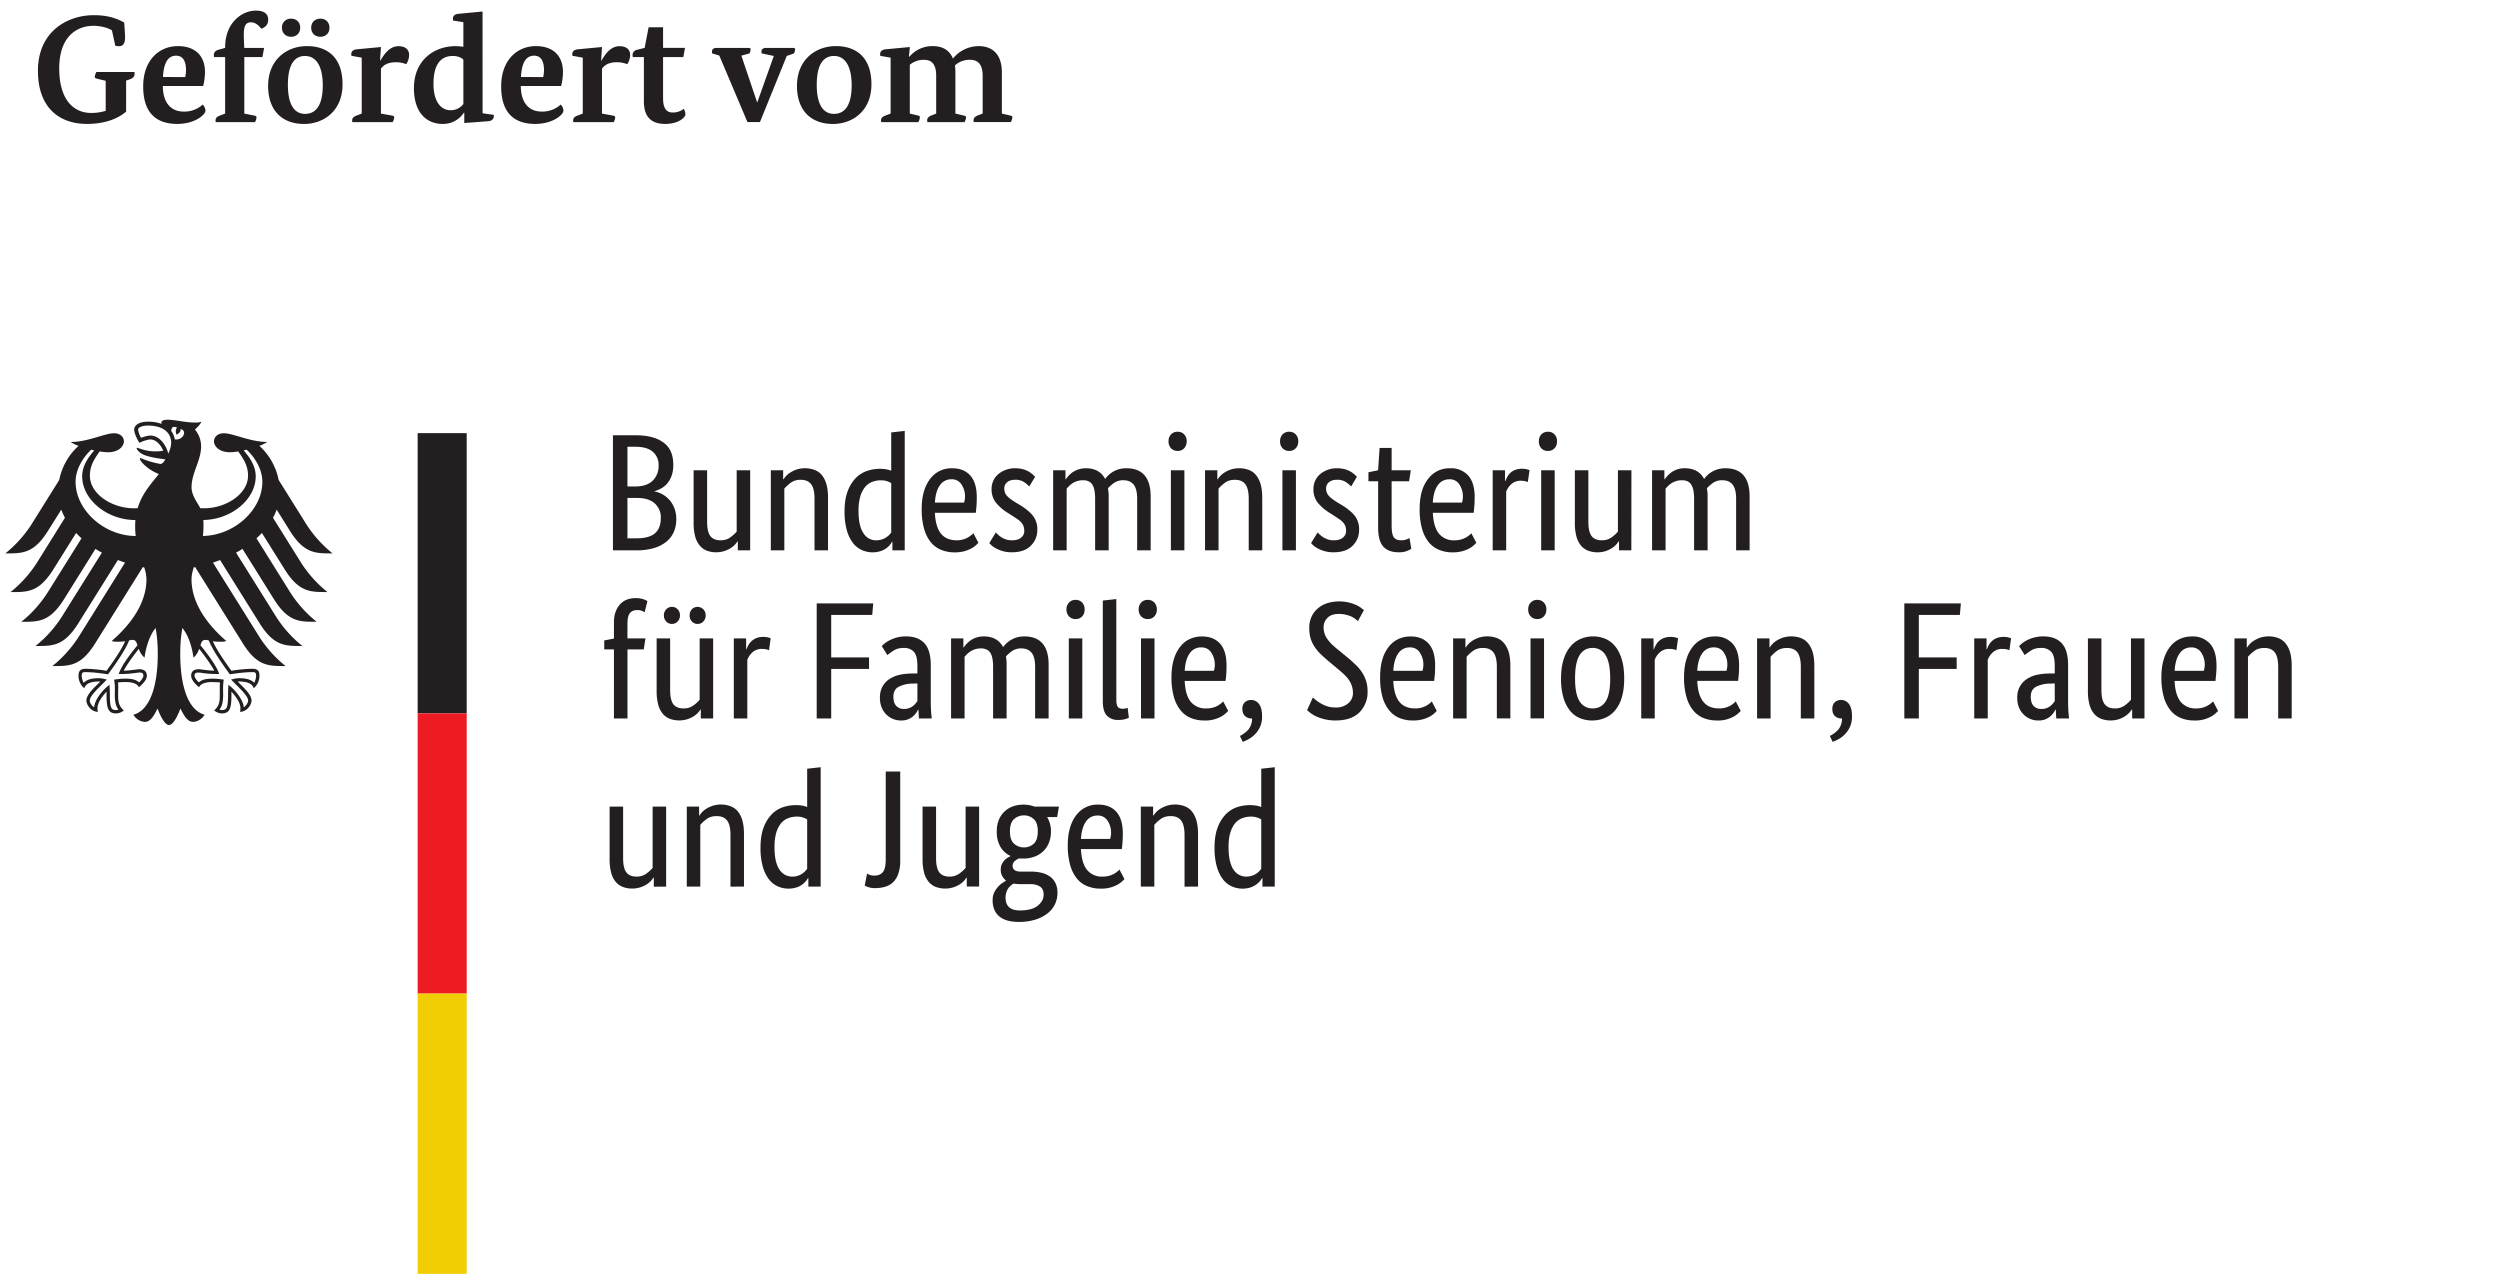 <svg xmlns="http://www.w3.org/2000/svg" width="237.891" height="121.723" viewBox="0 0 62.942 32.206"><path d="M11.75 10.905v7.056h-1.235v-7.056h1.235" fill="#231f20"/><path d="M11.75 17.961v7.055h-1.235v-7.055h1.235" fill="#ed1c24"/><path d="M11.75 25.017v7.055h-1.235v-7.055h1.235" fill="#f1ce04"/><path d="M5.108 13.494c.01-.079.015-.16.015-.244 0-.045 0-.098-.005-.158.703-.01 1.32-.516 1.32-1.099 0-.296-.193-.52-.303-.654.024-.005.049-.01.074-.017.103.09.396.408.396.81 0 .7-.7 1.348-1.497 1.362zM4.4 11.06a.478.478 0 00-.088-.209c.002-.07.032-.14.146-.083-.062.063-.014.176-.014.176s.127-.06.1-.143c.189.045.054.298-.144.26zm-.164.36a.736.736 0 00-.146-.294c-.062-.073-.165-.16-.303-.16-.063 0-.17.03-.236.058a.639.639 0 01-.075-.206c0-.05.087-.103.252-.103.364 0 .582.165.582.44a.653.653 0 01-.074.264zm.935 4.691c.03 0 .06.005.088.016.105.285.508.823.525.846l.004.005.006-.002c.1-.015.352-.054.564-.054h.005c.023 0 .049 0 .065.017.014.013.02.037.02.072a.404.404 0 01-.048.18c-.075-.08-.195-.116-.387-.116a.705.705 0 00-.164.027l-.015.003-.017.004.11.112c.173.171.32.32.32.417 0 .06-.057.137-.11.171-.012-.18-.194-.42-.371-.556l-.015-.012-.003.063a2.92 2.92 0 00-.006.177c0 .344-.035.396-.154.396a.216.216 0 01-.064-.012c.067-.083.094-.192.094-.384l-.001-.089-.001-.07c0-.08.008-.138.014-.185l.004-.026-.02-.002a1.883 1.883 0 00-.237-.023c-.17 0-.285.016-.368.094-.055-.044-.112-.12-.112-.169 0-.072.045-.077.103-.077.03 0 .057.004.096.01.073.01.182.026.408.026h.014l-.004-.014c-.057-.164-.215-.403-.467-.71.023-.08.045-.135.124-.135zm-2.178.845l-.004.014h.014c.226 0 .336-.017.409-.027.038-.005.065-.01.095-.01.058 0 .103.006.103.078 0 .05-.057.125-.111.17-.084-.08-.2-.095-.368-.095-.08 0-.183.015-.24.023h-.007l-.01.002.003.026c.007.047.015.105.015.184l-.001.071-.001.09c0 .191.026.3.093.383a.216.216 0 01-.063.012c-.12 0-.154-.052-.154-.396 0-.069-.004-.133-.006-.177l-.004-.063-.015.012c-.177.135-.36.376-.37.556-.054-.034-.111-.11-.111-.17 0-.1.148-.247.319-.418l.099-.099.012-.013-.032-.007a.702.702 0 00-.164-.027c-.192 0-.312.036-.387.117a.407.407 0 01-.05-.18c0-.036.008-.06.02-.073.019-.017.045-.017.068-.017h.004c.212 0 .465.04.564.054l.006.002.004-.005c.017-.023.42-.56.526-.846a.215.215 0 01.087-.016c.08 0 .1.054.124.136-.252.306-.41.545-.467.71zm-1.09-4.824c0-.402.292-.72.395-.81l.074.017c-.11.134-.303.358-.303.654 0 .588.63 1.1 1.34 1.1a2.15 2.15 0 00.007.402c-.805-.006-1.513-.66-1.513-1.363zm5.4 1.24c.36.57.643.561 1.07.561a3.05 3.05 0 01-.698-.794l-.66-1.056a1.564 1.564 0 00-.485-.858.852.852 0 00.198-.098c-.431 0-.858-.219-1.093-.219-.151 0-.248.09-.248.21.01.133.146.268.4.268.057 0 .13-.007.21-.02.137.19.248.363.248.61 0 .461-.553.821-1.11.821-.032 0-.062 0-.094-.003-.05-.115-.218-.307-.218-.526 0-.367.24-.667.24-1.03 0-.227-.111-.367-.154-.425.069-.063.144-.142.16-.195a.399.399 0 01-.155.02c-.267 0-.485-.07-.697-.07-.121 0-.154.037-.154.073 0 .013.002.026.005.033a.72.72 0 00-.138-.04 1.087 1.087 0 00-.202-.017c-.258 0-.35.108-.35.201 0 .08.062.222.132.331.1-.05.22-.085.277-.085.137 0 .259.13.323.285-.092.011-.11.015-.203.015-.251 0-.422-.09-.457-.09-.004 0-.01.002-.01.008 0 .035.07.128.21.18.186.067.464.095.51.103 0 .008-.047.096-.1.112a.055.055 0 01-.032.002 2.31 2.31 0 01-.493-.148c-.007-.003-.012.002-.012.01 0 .097.25.311.476.393-.187.24-.422.485-.533.86a1.202 1.202 0 01-.093.003c-.558 0-1.11-.36-1.11-.822 0-.246.11-.419.247-.61.08.014.154.021.21.021.254 0 .39-.135.4-.268 0-.12-.096-.21-.248-.21-.235 0-.661.22-1.093.22.061.041.128.074.199.097-.25.226-.421.527-.486.858l-.66 1.056a3.05 3.05 0 01-.698.794c.427 0 .71.01 1.07-.562l.339-.54c.025.07.056.138.092.205l-.671 1.076a3.037 3.037 0 01-.7.795c.428 0 .71.01 1.072-.56l.58-.928c.043.046.088.09.136.134l-.818 1.308c-.185.304-.42.573-.698.794.427 0 .71.01 1.07-.56l.797-1.276c.053.033.106.065.162.095l-.973 1.556a3.03 3.03 0 01-.698.794c.427 0 .71.01 1.07-.56L2.968 14.1c.059.023.119.045.18.064l-1.131 1.811a3.06 3.06 0 01-.698.794c.426 0 .71.01 1.07-.56l1.206-1.93.036.006a.996.996 0 01.056.298c0 .607-.398 1.142-.875 1.556a.38.38 0 00.133.018c.098 0 .162-.005.206-.013-.11.251-.348.576-.468.744a3.488 3.488 0 00-.533-.05c-.155 0-.173.091-.173.173a.41.41 0 00.143.317c.029-.073.087-.17.375-.17l.03.002c-.085.094-.35.307-.35.478 0 .114.126.284.29.284-.01-.036-.01-.07-.01-.095 0-.14.125-.302.229-.415-.003.033-.002.03-.002.07 0 .328.03.48.239.48.102 0 .173-.057.197-.074-.136-.125-.143-.223-.143-.407 0-.048 0-.095.002-.16 0-.042 0-.097-.008-.138.075-.01.105-.01.163-.01 0 0 .296-.024.367.13.08-.073.198-.177.198-.292 0-.076-.036-.162-.19-.162-.057 0-.24.036-.391.036.04-.09.223-.357.38-.55a.44.44 0 00.144.222c.012-.124.085-.517.279-.746.022.155.053.314.053.65 0 .816-.197 1.42-.613 1.534.06.105.168.172.288.18.152 0 .235-.174.32-.336.044.12.166.414.287.414.122 0 .244-.294.288-.414.085.162.168.335.32.335.12 0 .234-.085.289-.18-.417-.114-.613-.717-.613-1.534 0-.335.03-.494.052-.65.195.23.268.623.279.747a.439.439 0 00.144-.222c.157.193.339.46.38.55-.152 0-.334-.036-.392-.036-.152 0-.188.086-.188.162 0 .115.117.22.197.293.07-.155.368-.13.368-.13.057 0 .087 0 .162.01a.853.853 0 00-.007.137v.16c0 .184-.006.282-.141.407.024.017.094.073.197.073.208 0 .238-.15.238-.48 0-.039 0-.036-.002-.07.104.114.228.277.228.416 0 .025 0 .06-.01.095.165 0 .29-.17.29-.284 0-.17-.264-.384-.348-.478a.485.485 0 01.029-.002c.288 0 .346.097.375.17a.41.41 0 00.143-.317c0-.082-.017-.173-.173-.173-.15 0-.376.022-.533.05-.12-.168-.357-.493-.468-.744.044.008.108.013.206.013a.378.378 0 00.134-.018c-.478-.414-.876-.95-.876-1.556 0-.097.023-.194.056-.298l.036-.007 1.206 1.93c.36.57.644.561 1.07.561a3.048 3.048 0 01-.697-.794l-1.132-1.81c.06-.02.12-.041.18-.065l1.002 1.603c.36.571.644.561 1.07.561a3.023 3.023 0 01-.697-.794l-.973-1.556c.056-.03.11-.062.162-.095l.797 1.275c.36.571.644.56 1.07.56a3.03 3.03 0 01-.698-.793l-.817-1.308c.048-.043.094-.088.137-.134l.58.927c.36.57.643.56 1.07.56a3.037 3.037 0 01-.698-.794l-.673-1.076c.036-.067.067-.136.092-.206l.338.541M25.224 1.823c0-.433-.215-.662-.587-.662a.837.837 0 00-.645.314c-.084-.208-.257-.314-.506-.314a.754.754 0 00-.59.267h-.012l.023-.244-.606.057c-.092.008-.142.053-.142.12 0 .014.004.045.004.045l.26.046V2.86l-.122.046c-.073.027-.12.058-.12.126 0 .012.005.043.005.043h.936a.36.36 0 00.038-.12c0-.03-.015-.037-.054-.049l-.2-.046V1.63a.551.551 0 01.354-.124c.169 0 .31.077.31.4v.954l-.107.042c-.073.027-.12.062-.12.13 0 .012.005.043.005.043h.936a.33.33 0 00.038-.115c0-.03-.015-.042-.054-.05l-.214-.05V1.823c0-.06-.004-.122-.012-.176a.547.547 0 01.376-.142c.169 0 .322.077.322.4v.954l-.11.042c-.07.027-.12.062-.12.13 0 .012.004.043.004.043h.935a.325.325 0 00.039-.115c0-.03-.016-.042-.054-.05l-.21-.05zm-4.227-.414c.26 0 .445.226.445.74 0 .52-.184.718-.445.718-.26 0-.434-.215-.434-.733s.173-.725.434-.725zm.046-.248c-.514 0-.978.348-.978 1s.383.96.905.96c.495 0 .97-.327.97-.998 0-.672-.375-.962-.897-.962zm-1.051.183a.374.374 0 00.027-.1c0-.022-.015-.038-.046-.038h-.694c-.058 0-.108.031-.108.092 0 .02.004.046.004.046l.307.065-.414 1.162h-.008l-.395-1.17.207-.057a.376.376 0 00.027-.1c0-.022-.015-.038-.046-.038h-.82c-.058 0-.108.031-.108.092 0 .02.004.046.004.046l.18.054.71 1.676h.314l.675-1.665zm-2.746-.138h-.552v-.52h-.364l-.1.52-.184.046c-.073.015-.12.065-.12.134l.005.05h.28v1.116c0 .346.145.568.532.568.376 0 .514-.188.514-.234a.29.29 0 00-.042-.146.434.434 0 01-.283.092c-.18 0-.238-.15-.238-.357V1.437h.51zm-2.09-.022l-.606.057c-.092.008-.142.053-.142.12 0 .014.004.044.004.044l.26.047V2.86l-.122.046c-.072.027-.12.058-.12.126 0 .012.005.043.005.043h1.016a.323.323 0 00.038-.115c0-.03-.015-.042-.053-.05l-.28-.05V1.73c.06-.086.165-.163.375-.163.154 0 .25.046.26.05a.434.434 0 00.074-.234c0-.13-.088-.22-.268-.22-.234 0-.372.224-.453.36h-.01zm-2.04.755c.019-.365.13-.537.33-.537.188 0 .25.16.25.368a.866.866 0 01-.02.17zm1.012.226a1.52 1.52 0 00.046-.349c0-.39-.226-.655-.683-.655-.467 0-.873.348-.873 1.015 0 .672.333.944.858.944.445 0 .71-.234.71-.333a.228.228 0 00-.07-.154.68.68 0 01-.482.176c-.284 0-.518-.184-.522-.644zm-2.462.453a.39.39 0 01-.326.157c-.215 0-.426-.184-.426-.664 0-.514.2-.702.488-.702.134 0 .222.05.264.092zM12.149.29l-.605.057c-.091.008-.141.054-.141.12l.003.05.26.041v.62a1.4 1.4 0 00-.2-.016c-.528 0-1.045.348-1.045 1.058 0 .632.333.9.72.9a.624.624 0 00.538-.283h.01v.26l.603-.045c.092-.008.142-.058.142-.13 0-.01-.002-.02-.004-.03l-.28-.04zm-2.558.894l-.605.057c-.093.008-.142.053-.142.12l.003.044.26.047V2.86l-.121.046c-.073.027-.12.058-.12.126 0 .012.004.043.004.043h1.016a.323.323 0 00.039-.115c0-.03-.016-.042-.054-.05l-.28-.05V1.73c.06-.086.165-.163.376-.163.153 0 .25.046.26.05a.434.434 0 00.073-.234c0-.13-.088-.22-.268-.22-.234 0-.372.224-.453.36h-.01zM8.295.7c0-.142-.096-.23-.226-.23-.138 0-.234.088-.234.23 0 .134.096.226.234.226.13 0 .226-.092.226-.226zm-.737 0c0-.142-.095-.23-.23-.23a.22.22 0 00-.23.23c0 .134.1.226.23.226.135 0 .23-.092.23-.226zm.123.71c.26 0 .445.225.445.74 0 .518-.184.717-.445.717-.26 0-.433-.215-.433-.733s.172-.725.433-.725zm.046-.249c-.514 0-.977.348-.977 1s.383.96.904.96c.495 0 .97-.327.97-.998 0-.672-.375-.962-.897-.962zm-1.078.045H6.15s-.012-.203-.012-.334c0-.222.05-.31.18-.31.127 0 .212.1.258.16.092-.026.176-.095.176-.226 0-.134-.084-.229-.31-.229-.35 0-.774.302-.774.924v.015l-.165.046c-.073.02-.12.065-.12.134l.005.05h.28V2.86l-.123.046c-.072.027-.118.058-.118.126l.003.043h.99a.33.33 0 00.038-.115c0-.03-.016-.042-.054-.05l-.253-.05V1.437h.456zm-2.546.733c.02-.365.13-.537.33-.537.188 0 .25.16.25.368a.855.855 0 01-.02.17zm1.012.226c.027-.092.046-.253.046-.349 0-.39-.226-.655-.682-.655-.468 0-.874.348-.874 1.015 0 .672.333.944.859.944.445 0 .709-.234.709-.333a.227.227 0 00-.07-.154.68.68 0 01-.482.176c-.284 0-.518-.184-.522-.644zM2.904 1.152c.019.004.053.012.088.012.119 0 .157-.088.157-.23 0-.038-.012-.25-.023-.368-.127-.065-.342-.184-.764-.184-.656 0-1.407.402-1.407 1.4 0 .932.54 1.338 1.234 1.338.584 0 .882-.219.986-.31v-.78L3.259 2c.096-.03.13-.08.13-.142 0-.019-.003-.045-.003-.045h-.96a.33.33 0 00-.041.122c0 .023.016.034.054.046l.222.053v.756c-.1.031-.222.054-.36.054-.476 0-.81-.365-.81-1.12 0-.782.418-1.074.867-1.074.196 0 .384.061.46.115l.085.387M31.376 22.07a.449.449 0 00.378-.198V20.63a.483.483 0 00-.26-.07.603.603 0 00-.22.04.426.426 0 00-.18.13.687.687 0 00-.12.24c-.03.098-.043.218-.043.36 0 .141.012.257.036.351.024.094.056.17.098.227.07.102.187.163.31.162zm-.798-.727c0-.204.027-.375.08-.512a.937.937 0 01.206-.332.716.716 0 01.285-.178c.157-.051.324-.064.487-.037.04.008.08.02.118.035v-.965l.34-.038v3.006h-.31v-.214h-.01a.474.474 0 01-.14.157.55.55 0 01-.145.076.665.665 0 01-.477-.025.584.584 0 01-.224-.18.946.946 0 01-.153-.32 1.708 1.708 0 01-.057-.473zm-.755.98v-1.299c0-.17-.03-.293-.087-.367-.057-.074-.144-.11-.262-.11-.1 0-.185.024-.252.074a.9.9 0 00-.16.147v1.554h-.34v-2.015h.31v.226h.01a.534.534 0 01.164-.166.793.793 0 01.159-.077.699.699 0 01.454.006.43.43 0 01.184.128c.05.06.09.135.118.23.027.093.042.208.042.345v1.323zm-2.192-1.79a.34.34 0 00-.29.151c-.072.101-.114.247-.126.437h.735a.544.544 0 00-.075-.472.283.283 0 00-.244-.116zm.638.454c0 .13-.008.261-.025.39h-1.03c.013.238.064.413.155.525a.476.476 0 00.393.168.564.564 0 00.423-.177l.126.24-.063.06a.57.57 0 01-.113.08.83.83 0 01-.424.1.89.89 0 01-.342-.064.642.642 0 01-.26-.195.945.945 0 01-.166-.336 1.78 1.78 0 01-.06-.489c0-.18.02-.334.062-.464a.93.93 0 01.166-.32.664.664 0 01.54-.248c.194 0 .346.06.455.182.109.122.163.304.163.548zm-2.14-.055c0-.146-.035-.25-.104-.31a.35.35 0 00-.24-.093.368.368 0 00-.253.092c-.07.062-.105.165-.105.311s.035.25.105.31c.07.062.15.093.244.093a.361.361 0 00.25-.092c.068-.062.102-.165.102-.31zm-.45 1.327a.86.86 0 01-.155-.013.362.362 0 00-.187.22.42.42 0 00-.02.133c0 .215.12.323.358.323.204 0 .355-.04.453-.12.098-.08.147-.17.147-.275 0-.098-.03-.167-.092-.207a.444.444 0 00-.248-.06zm.936-1.688h-.252a.682.682 0 01.097.361.75.75 0 01-.052.287.607.607 0 01-.37.351.805.805 0 01-.275.046h-.054a.398.398 0 01-.055-.004.409.409 0 00-.105.067.152.152 0 00-.055.122c0 .042.016.076.049.103.032.027.084.04.157.04h.256c.095 0 .184.01.265.03a.59.59 0 01.212.094c.06.043.107.098.14.165a.54.54 0 01.05.244.64.64 0 01-.264.53.955.955 0 01-.306.15 1.37 1.37 0 01-.403.054c-.216 0-.38-.046-.492-.14-.111-.094-.167-.229-.167-.405 0-.076.013-.14.04-.195a.618.618 0 01.205-.24l.09-.056v-.009a.329.329 0 01-.13-.28c0-.054.01-.1.032-.14a.366.366 0 01.07-.096c.041-.039.089-.07.14-.092v-.009a.57.57 0 01-.248-.224.74.74 0 01-.094-.393.75.75 0 01.054-.296.596.596 0 01.363-.338.819.819 0 01.536.01h.612zm-1.964 1.75h-.311v-.226h-.008a.538.538 0 01-.162.166.688.688 0 01-.604.071.444.444 0 01-.183-.128.596.596 0 01-.116-.229 1.29 1.29 0 01-.04-.346v-1.322h.34v1.297c0 .167.028.287.082.36.055.07.14.106.254.106a.41.41 0 00.248-.074.879.879 0 00.16-.145v-1.544h.34zm-1.986-.65a.978.978 0 01-.046.32.559.559 0 01-.128.215.473.473 0 01-.2.118.898.898 0 01-.26.036.505.505 0 01-.26-.064l.059-.302a.34.34 0 00.069.034c.03.01.068.017.115.017.095 0 .167-.03.214-.089.048-.059.072-.166.072-.323v-2.208h.365zm-2.72.4a.45.45 0 00.377-.199V20.63a.482.482 0 00-.26-.07.604.604 0 00-.22.04.43.43 0 00-.18.13.693.693 0 00-.12.24 1.286 1.286 0 00-.042.36c0 .141.012.257.035.351.024.094.057.17.099.227.07.102.186.162.31.162zm-.798-.728c0-.204.027-.375.08-.512a.946.946 0 01.205-.332.718.718 0 01.286-.178c.157-.051.324-.064.487-.037a.55.55 0 01.117.035v-.965l.34-.038v3.006h-.31v-.214h-.01a.505.505 0 01-.284.233.667.667 0 01-.476-.025.588.588 0 01-.225-.18.947.947 0 01-.153-.32 1.71 1.71 0 01-.057-.473zm-.756.98v-1.299c0-.17-.028-.293-.086-.367-.057-.074-.144-.11-.262-.11-.1 0-.185.024-.252.074-.067.05-.12.1-.16.147v1.554h-.34v-2.015h.31v.226h.009a.537.537 0 01.164-.166.786.786 0 01.16-.077.7.7 0 01.453.006c.072.026.135.07.185.128a.61.61 0 01.117.23c.028.093.042.208.042.345v1.323zm-1.62 0h-.31v-.228h-.01a.538.538 0 01-.162.166.686.686 0 01-.603.071.443.443 0 01-.183-.128.596.596 0 01-.115-.229 1.289 1.289 0 01-.04-.346v-1.322h.34v1.297c0 .167.027.287.082.36.054.07.139.106.254.106a.41.41 0 00.247-.074.895.895 0 00.16-.145v-1.544h.34zm40.587-4.235v-1.297c0-.17-.03-.293-.087-.367-.057-.074-.144-.11-.262-.11-.1 0-.185.024-.252.074-.067.05-.12.1-.16.147v1.553h-.34v-2.015h.31v.227h.01a.51.51 0 01.164-.166.765.765 0 01.159-.078.707.707 0 01.453.006.44.44 0 01.185.13.63.63 0 01.118.227c.028.094.042.21.042.347v1.322zM55.166 16.3a.34.34 0 00-.29.151c-.072.1-.114.246-.125.437h.734a.545.545 0 00-.075-.472.283.283 0 00-.244-.116zm.639.453c0 .087-.004.162-.01.225l-.016.166H54.75c.01.238.062.413.153.525a.477.477 0 00.392.167.565.565 0 00.372-.13.785.785 0 00.053-.046l.125.24-.063.06a.57.57 0 01-.113.08.823.823 0 01-.424.1.89.89 0 01-.342-.064.646.646 0 01-.26-.196.945.945 0 01-.166-.335 1.78 1.78 0 01-.06-.49c0-.178.02-.333.062-.463a.922.922 0 01.166-.32.655.655 0 01.243-.188.732.732 0 01.298-.06.58.58 0 01.454.181c.109.122.164.305.164.548zm-1.814 1.335h-.31v-.226h-.01a.548.548 0 01-.162.166.725.725 0 01-.156.077.69.69 0 01-.447-.006.44.44 0 01-.183-.128.604.604 0 01-.116-.229 1.292 1.292 0 01-.04-.346v-1.323h.34v1.298c0 .167.028.287.082.358.055.072.14.107.254.107a.41.41 0 00.248-.073.836.836 0 00.16-.145v-1.545h.34zm-2.594-.239a.35.35 0 00.287-.136l.048-.06v-.446l-.11.004a.79.79 0 00-.37.084c-.082.05-.124.131-.124.243 0 .104.023.182.07.233a.254.254 0 00.199.078zm-.61-.273c0-.117.023-.215.068-.294a.541.541 0 01.18-.19.772.772 0 01.267-.106c.102-.02.21-.03.325-.03h.105v-.194c0-.17-.03-.288-.09-.353a.33.33 0 00-.254-.096c-.1 0-.185.021-.252.065-.067.043-.12.081-.16.115l-.142-.226a.728.728 0 01.214-.155.9.9 0 01.39-.09c.208 0 .364.058.47.173.107.115.16.3.16.554v.92c0 .14.008.28.025.42h-.323l-.012-.223h-.01a.516.516 0 01-.133.174.438.438 0 01-.29.1.52.52 0 01-.497-.338.61.61 0 01-.04-.226zm-.196-1.205a.415.415 0 00-.168-.033.346.346 0 00-.25.086.498.498 0 00-.128.187v1.477h-.34v-2.015h.31v.273h.009a.686.686 0 01.054-.115.414.414 0 01.084-.1.363.363 0 01.12-.07.487.487 0 01.166-.026c.047 0 .086.005.115.013l.07.021zm-2.646 1.717v-2.896h1.424l-.026.29H48.31v1.07h.953v.29h-.953v1.246zm-1.813-.239c0-.076.022-.132.065-.17a.225.225 0 01.153-.056.24.24 0 01.2.1c.052.067.077.171.077.31a.612.612 0 01-.16.434.693.693 0 01-.156.13.994.994 0 01-.17.08l-.072-.148a.742.742 0 00.214-.16.442.442 0 00.093-.28h-.013a.237.237 0 01-.164-.06c-.045-.042-.067-.1-.067-.18zm-.793.24v-1.298c0-.17-.03-.293-.086-.367-.057-.074-.145-.11-.263-.11-.1 0-.185.024-.252.074-.067.05-.12.1-.16.147v1.553h-.34v-2.015h.312v.227h.008a.513.513 0 01.164-.166.765.765 0 01.16-.078.709.709 0 01.453.006.44.44 0 01.184.13.63.63 0 01.118.227c.028.094.042.21.042.347v1.322zm-2.192-1.79a.34.34 0 00-.29.152c-.072.1-.114.246-.125.437h.734a.545.545 0 00-.075-.472.282.282 0 00-.244-.116zm.638.454c.001.13-.007.261-.025.39h-1.028c.01.24.062.414.153.526.09.112.222.167.392.167a.565.565 0 00.424-.176l.126.24-.063.06a.57.57 0 01-.113.08.815.815 0 01-.424.1.893.893 0 01-.342-.064.65.65 0 01-.26-.196.939.939 0 01-.166-.335 1.766 1.766 0 01-.06-.49c0-.178.02-.333.062-.463a.922.922 0 01.166-.32.66.66 0 01.243-.188.73.73 0 01.298-.06.58.58 0 01.454.181c.109.122.163.305.163.548zm-1.578-.382a.416.416 0 00-.168-.033.347.347 0 00-.25.086.498.498 0 00-.128.187v1.477h-.34v-2.015h.31v.273h.009a.662.662 0 01.055-.115.368.368 0 01.204-.17.485.485 0 01.165-.026c.048 0 .086.005.116.013.03.008.052.016.069.021zm-1.667.71c0-.269-.04-.464-.117-.586a.369.369 0 00-.328-.182c-.14 0-.248.06-.325.182-.077.122-.115.317-.115.586 0 .27.039.462.117.58a.37.37 0 00.327.175c.14 0 .249-.058.326-.176.077-.117.115-.31.115-.579zm-1.238 0c0-.185.022-.345.065-.479a.93.93 0 01.176-.33.687.687 0 01.256-.188.805.805 0 01.62 0c.095.04.177.103.247.19.07.084.125.194.166.33.04.132.06.292.06.477 0 .187-.02.348-.062.483a.918.918 0 01-.174.33.672.672 0 01-.26.186.824.824 0 01-.31.06.808.808 0 01-.31-.06.631.631 0 01-.248-.187.95.95 0 01-.165-.327 1.678 1.678 0 01-.061-.485zm-.596-1.495a.22.22 0 01-.168-.067.246.246 0 01-.063-.176c0-.07.02-.128.063-.172a.22.22 0 01.168-.068c.067 0 .122.023.163.068a.242.242 0 01.064.172.247.247 0 01-.064.176.214.214 0 01-.163.067zm.168 2.502h-.34v-2.015h.34zm-1.188 0v-1.297c0-.17-.03-.293-.087-.367-.057-.074-.144-.11-.262-.11a.41.41 0 00-.252.074.91.91 0 00-.16.147v1.553h-.34v-2.015h.31v.227h.01a.529.529 0 01.163-.166.777.777 0 01.16-.078.707.707 0 01.453.006c.073.027.135.07.185.13a.63.63 0 01.118.227c.028.094.042.21.042.347v1.322zM35.494 16.3a.34.34 0 00-.29.151c-.072.1-.114.246-.125.437h.734a.545.545 0 00-.076-.472.282.282 0 00-.243-.116zm.638.453c.001.13-.007.261-.025.39h-1.028c.01.24.062.414.153.526.09.112.222.167.392.167a.562.562 0 00.424-.176l.126.24-.063.06a.574.574 0 01-.113.08.808.808 0 01-.177.07.92.92 0 01-.247.03.893.893 0 01-.342-.064.647.647 0 01-.26-.196.945.945 0 01-.167-.335 1.78 1.78 0 01-.058-.49c0-.178.02-.333.06-.463a.929.929 0 01.167-.32.657.657 0 01.243-.188.733.733 0 01.298-.06c.193 0 .345.06.454.181.109.122.163.305.163.548zm-1.944-1.116a.684.684 0 00-.157-.11.768.768 0 00-.325-.07c-.126 0-.221.033-.286.1a.328.328 0 00-.096.235c-.001.107.032.21.094.296a.95.95 0 00.12.14c.047.045.105.094.172.148l.235.193c.067.056.13.113.19.172.06.058.113.12.156.187.093.14.142.304.14.472a.72.72 0 01-.204.535c-.138.136-.338.204-.6.204a1.156 1.156 0 01-.484-.1.86.86 0 01-.235-.16l.147-.32a.954.954 0 00.359.223c.06.02.128.03.204.03.12.008.238-.03.33-.108a.334.334 0 00.115-.254.58.58 0 00-.09-.313.8.8 0 00-.112-.136 2.109 2.109 0 00-.16-.143l-.234-.197a3.408 3.408 0 01-.214-.19 1.129 1.129 0 01-.158-.19.792.792 0 01-.1-.214.965.965 0 01-.032-.267c0-.092.018-.179.052-.26a.605.605 0 01.15-.21.699.699 0 01.232-.138c.245-.079.511-.065.747.04.044.02.085.044.124.073.023.02.047.038.072.055zm-2.91 2.212c0-.076.023-.132.066-.17a.225.225 0 01.153-.056c.082 0 .148.033.2.1.052.067.078.171.078.31a.612.612 0 01-.16.434.678.678 0 01-.157.13.99.99 0 01-.17.08l-.071-.148a.739.739 0 00.213-.16.442.442 0 00.093-.28h-.012a.237.237 0 01-.164-.06c-.045-.042-.068-.1-.068-.18zm-1.036-1.55a.34.34 0 00-.29.152c-.072.1-.114.246-.125.437h.735a.545.545 0 00-.076-.472.282.282 0 00-.244-.116zm.638.454a2.453 2.453 0 01-.025.391h-1.028c.01.238.062.413.153.525a.477.477 0 00.392.167.562.562 0 00.424-.176l.127.24-.063.06a.57.57 0 01-.114.08.823.823 0 01-.424.1.89.89 0 01-.342-.064.648.648 0 01-.26-.196.939.939 0 01-.166-.335 1.766 1.766 0 01-.06-.49c0-.178.02-.333.062-.463a.928.928 0 01.166-.32.655.655 0 01.243-.188.73.73 0 01.298-.06c.193 0 .345.06.454.181.109.122.163.305.163.548zm-1.981-1.167a.22.22 0 01-.168-.067.249.249 0 01-.063-.176.24.24 0 01.063-.172.22.22 0 01.168-.068c.067 0 .122.023.164.068a.243.243 0 01.063.172.249.249 0 01-.063.176.215.215 0 01-.164.067zm.168 2.502h-.34v-2.015h.34zm-.961-.47c0 .084.012.143.035.176.024.034.065.05.124.05a.313.313 0 00.126-.024l.03.252a.618.618 0 01-.273.054.374.374 0 01-.277-.105c-.07-.07-.106-.194-.106-.373V15.12l.34-.038zm-1.025-2.032a.218.218 0 01-.167-.067.247.247 0 01-.064-.176.24.24 0 01.064-.172.218.218 0 01.167-.068c.067 0 .122.023.164.068a.241.241 0 01.063.172c0 .073-.02.131-.063.176a.215.215 0 01-.164.067zm.168 2.502h-.34v-2.015h.34zm-2.246 0v-1.297c0-.165-.023-.284-.071-.357-.048-.072-.125-.109-.231-.109a.492.492 0 00-.353.143 1.316 1.316 0 00-.063.067v1.553h-.34v-2.015h.31v.227h.009a.687.687 0 01.168-.174.567.567 0 01.336-.103c.23 0 .392.09.487.27a.644.644 0 01.533-.27c.409 0 .613.238.613.713v1.352h-.34v-1.297c0-.165-.03-.284-.088-.357-.06-.072-.145-.109-.26-.109a.39.39 0 00-.237.07.907.907 0 00-.15.132.98.98 0 01.017.21v1.351zm-2.242-.239a.355.355 0 00.288-.136l.048-.06v-.446l-.11.004a.787.787 0 00-.37.084c-.082.05-.124.131-.124.243 0 .104.024.182.07.233a.254.254 0 00.198.078zm-.608-.273c0-.117.022-.215.067-.294a.547.547 0 01.18-.19.773.773 0 01.267-.106c.102-.02.21-.03.325-.03h.105v-.194c0-.17-.03-.288-.09-.353a.33.33 0 00-.254-.096c-.1 0-.185.021-.252.065-.067.043-.12.081-.16.115l-.141-.226a.713.713 0 01.214-.155.885.885 0 01.39-.09c.208 0 .364.058.47.173.107.115.16.3.16.554v.92c0 .14.008.28.025.42h-.323l-.013-.223h-.008a.516.516 0 01-.134.174.437.437 0 01-.29.1.52.52 0 01-.497-.338.614.614 0 01-.04-.226zm-1.591.512v-2.896h1.423l-.025.29h-1.033v1.07h.953v.29h-.953v1.246zm-1.2-1.717a.416.416 0 00-.169-.033.346.346 0 00-.25.086.503.503 0 00-.128.187v1.477h-.34v-2.015h.31v.273h.01a.651.651 0 01.054-.115.407.407 0 01.204-.17.487.487 0 01.165-.026c.048 0 .086.005.116.013.03.008.052.016.069.021zm-1.596-.877a.21.21 0 01-.06.155.194.194 0 01-.142.06.194.194 0 01-.143-.06.21.21 0 01-.058-.155.21.21 0 01.058-.155.194.194 0 01.143-.06c.116.002.207.1.202.215zm-.647 0a.21.21 0 01-.06.155.193.193 0 01-.141.06.194.194 0 01-.143-.06.21.21 0 01-.06-.155.21.21 0 01.06-.155.194.194 0 01.143-.06.19.19 0 01.142.06c.04.04.06.09.06.155zm.836 2.594h-.311v-.226h-.008a.553.553 0 01-.162.166.688.688 0 01-.604.071.437.437 0 01-.183-.128.597.597 0 01-.115-.229 1.286 1.286 0 01-.04-.346v-1.323h.34v1.298c0 .167.027.287.08.358.056.072.14.107.255.107a.41.41 0 00.248-.073.85.85 0 00.16-.145v-1.545h.34zm-1.747-1.738h-.41v1.738h-.341V16.35h-.244v-.226l.244-.047v-.403c0-.109.015-.202.046-.28a.555.555 0 01.122-.194c.049-.05.11-.087.176-.11a.675.675 0 01.399-.003c.05.02.084.035.1.046l-.07.281a.415.415 0 00-.072-.036.298.298 0 00-.113-.018c-.082 0-.143.025-.185.075-.042.05-.063.143-.063.277v.361h.453zm26.444-2.495v-1.297c0-.165-.024-.284-.072-.357-.047-.073-.124-.11-.23-.11a.49.49 0 00-.353.144 1.316 1.316 0 00-.063.067v1.553h-.34V11.84h.31v.227h.009a.687.687 0 01.168-.175.57.57 0 01.336-.103c.23 0 .392.09.487.27a.626.626 0 01.197-.18.669.669 0 01.336-.09c.408 0 .613.238.613.714v1.352h-.34v-1.297c0-.165-.03-.284-.088-.357-.06-.073-.146-.11-.26-.11a.391.391 0 00-.238.07.91.91 0 00-.15.132c.014.07.02.14.018.21v1.352zm-1.58 0h-.31v-.227h-.008a.54.54 0 01-.162.166.722.722 0 01-.157.078.691.691 0 01-.447-.006.44.44 0 01-.183-.129.599.599 0 01-.115-.228 1.292 1.292 0 01-.04-.347V11.84h.34v1.297c0 .168.028.288.082.36.054.07.14.106.254.106.098 0 .18-.024.248-.074a.855.855 0 00.16-.144V11.84h.34zm-2.097-2.502a.22.22 0 01-.17-.067.247.247 0 01-.061-.177c0-.07.02-.127.062-.172a.22.22 0 01.169-.067c.066 0 .12.022.163.067a.241.241 0 01.063.172c0 .073-.02.132-.063.177a.215.215 0 01-.163.067zm.167 2.502h-.34V11.84h.34zm-.676-1.717a.238.238 0 00-.054-.02.414.414 0 00-.113-.014.347.347 0 00-.25.086.505.505 0 00-.128.187v1.478h-.34V11.84h.31v.273h.009a.68.68 0 01.054-.116.374.374 0 01.204-.17.489.489 0 01.166-.025c.047 0 .086.004.115.013l.07.02zm-1.977-.07a.34.34 0 00-.29.15c-.072.1-.114.246-.126.436h.735a.544.544 0 00-.076-.472.281.281 0 00-.243-.115zm.638.452c0 .087-.002.162-.008.225-.006.062-.011.118-.017.165h-1.028c.012.238.063.413.154.525a.476.476 0 00.392.168.567.567 0 00.424-.176l.126.24-.063.06a.576.576 0 01-.113.08.823.823 0 01-.176.07.924.924 0 01-.248.03.89.89 0 01-.342-.065.652.652 0 01-.26-.195.939.939 0 01-.166-.336 1.768 1.768 0 01-.06-.489c0-.179.02-.334.06-.464a.93.93 0 01.168-.32.664.664 0 01.54-.248.58.58 0 01.455.182c.108.122.163.304.163.548zm-1.65-.403h-.44v1.117c0 .142.018.24.054.291.037.052.098.078.185.078a.368.368 0 00.21-.059l.046.273a.536.536 0 01-.315.088c-.173 0-.304-.048-.39-.144-.087-.097-.13-.257-.13-.48v-1.164h-.244v-.227l.243-.05.038-.563h.303v.563h.483zm-1.46.13a.845.845 0 00-.122-.103.379.379 0 00-.231-.065c-.09 0-.158.021-.206.063a.194.194 0 00-.071.151.27.27 0 00.065.187c.043.05.11.101.2.157l.125.076c.137.081.245.17.323.262a.547.547 0 01.118.363c0 .16-.055.294-.166.404-.11.11-.27.163-.476.163a.81.81 0 01-.492-.157.799.799 0 01-.075-.074l.163-.268.062.058a.55.55 0 00.2.118.45.45 0 00.146.021c.1 0 .178-.022.23-.067.054-.045.08-.1.08-.164a.365.365 0 00-.018-.124.282.282 0 00-.057-.094.52.52 0 00-.093-.08 4.484 4.484 0 00-.125-.084l-.126-.08a1.228 1.228 0 01-.296-.256.536.536 0 01-.107-.344.487.487 0 01.168-.372.652.652 0 01.416-.149.77.77 0 01.2.023.602.602 0 01.247.13c.026.025.048.045.064.062zm-1.558-.894a.22.22 0 01-.168-.067.247.247 0 01-.063-.177c0-.07.02-.127.063-.172a.22.22 0 01.168-.067c.067 0 .122.022.164.067a.241.241 0 01.063.172.25.25 0 01-.063.177.215.215 0 01-.164.067zm.168 2.502h-.34V11.84h.34zm-1.188 0v-1.297c0-.17-.03-.293-.086-.368-.058-.074-.145-.11-.263-.11-.1 0-.184.024-.251.075a.92.92 0 00-.16.147v1.553h-.34V11.84h.31v.227h.01a.527.527 0 01.163-.166.775.775 0 01.16-.078.71.71 0 01.453.006c.072.027.134.07.184.128.05.06.09.135.118.23.028.093.042.208.042.345v1.323zm-1.788-2.502a.218.218 0 01-.168-.067.246.246 0 01-.063-.177c0-.07.02-.127.063-.172a.218.218 0 01.168-.067c.067 0 .12.022.163.067a.243.243 0 01.063.172.25.25 0 01-.063.177.214.214 0 01-.163.067zm.168 2.502h-.34V11.84h.34zm-2.247 0v-1.297c0-.165-.023-.284-.07-.357-.048-.073-.125-.11-.232-.11a.487.487 0 00-.352.144 1.173 1.173 0 00-.063.067v1.553h-.34V11.84h.31v.227h.009a.678.678 0 01.167-.175.606.606 0 01.336-.103c.23 0 .392.09.487.27a.643.643 0 01.533-.27c.409 0 .613.238.613.714v1.352h-.34v-1.297c0-.165-.03-.284-.088-.357-.06-.073-.145-.11-.26-.11a.39.39 0 00-.237.07.914.914 0 00-.15.132c.013.07.019.14.018.21v1.352zm-1.658-1.608a.857.857 0 00-.122-.103.379.379 0 00-.23-.065c-.09 0-.16.021-.206.063a.195.195 0 00-.071.151c0 .076.02.138.064.187.044.05.11.101.2.157l.126.076c.137.081.245.17.323.262a.548.548 0 01.118.363.55.55 0 01-.166.404c-.11.11-.27.163-.477.163a.811.811 0 01-.49-.157.768.768 0 01-.076-.074l.164-.268c.016.017.036.036.06.058a.53.53 0 00.2.118c.042.014.09.021.147.021.1 0 .177-.022.23-.067.054-.045.08-.1.08-.164a.367.367 0 00-.02-.124.284.284 0 00-.055-.094.535.535 0 00-.093-.08 4.752 4.752 0 00-.126-.084l-.126-.08a1.213 1.213 0 01-.295-.256.535.535 0 01-.108-.344.486.486 0 01.168-.372.653.653 0 01.416-.149c.078 0 .146.008.2.023a.603.603 0 01.247.13l.065.062zm-1.96-.18a.34.34 0 00-.29.15c-.073.101-.115.247-.126.437h.735a.546.546 0 00-.076-.472.282.282 0 00-.243-.115zm.638.453c.001.13-.007.261-.025.39h-1.03c.012.238.063.413.154.525.09.112.222.168.393.168a.567.567 0 00.37-.13.77.77 0 00.054-.046l.126.24a3.02 3.02 0 01-.063.06.563.563 0 01-.114.08.82.82 0 01-.176.07.922.922 0 01-.248.03.89.89 0 01-.342-.065.65.65 0 01-.26-.195.945.945 0 01-.166-.336 1.782 1.782 0 01-.06-.489c0-.179.02-.334.062-.464a.93.93 0 01.166-.32.663.663 0 01.542-.248c.193 0 .344.06.453.182.11.122.164.304.164.548zm-2.532 1.083a.453.453 0 00.378-.197v-1.243a.478.478 0 00-.26-.07.601.601 0 00-.22.04.427.427 0 00-.18.131.685.685 0 00-.12.24 1.278 1.278 0 00-.043.36c0 .14.012.257.036.35a.65.65 0 00.099.227c.069.103.186.164.31.162zm-.797-.726c0-.204.026-.375.08-.512a.947.947 0 01.205-.332.716.716 0 01.286-.178c.156-.052.324-.065.487-.038.047.01.087.021.117.035v-.965l.34-.038v3.006h-.31v-.214h-.01a.499.499 0 01-.284.233.66.66 0 01-.476-.026.58.58 0 01-.225-.18.935.935 0 01-.153-.319 1.71 1.71 0 01-.057-.472zm-.756.978v-1.297c0-.17-.028-.293-.086-.368-.057-.074-.145-.11-.262-.11a.403.403 0 00-.252.075.935.935 0 00-.16.147v1.553h-.34V11.84h.31v.227h.01a.527.527 0 01.164-.166.77.77 0 01.159-.078.708.708 0 01.453.006.45.45 0 01.185.128c.05.06.09.135.117.23.028.093.042.208.042.345v1.323zm-1.62 0h-.311v-.227h-.008a.545.545 0 01-.162.166.69.69 0 01-.605.072.437.437 0 01-.182-.129.597.597 0 01-.116-.228 1.28 1.28 0 01-.04-.347V11.84h.34v1.297c0 .168.028.288.082.36.055.07.14.106.254.106.098 0 .18-.024.248-.074a.867.867 0 00.16-.144V11.84h.34zm-2.25-.81a.472.472 0 00-.154-.372c-.102-.09-.248-.136-.438-.136h-.248v1.016h.227c.215 0 .37-.043.468-.128.096-.086.145-.212.145-.38zm-.055-1.335a.429.429 0 00-.143-.332c-.095-.087-.245-.13-.45-.13h-.192v1h.189c.196 0 .344-.048.445-.144a.517.517 0 00.15-.394zm.37-.013c0 .1-.013.19-.038.265a.632.632 0 01-.103.195.539.539 0 01-.151.132.735.735 0 01-.18.076v.008c.233.046.424.21.503.434.03.08.044.168.044.263 0 .115-.02.22-.06.315a.64.64 0 01-.182.247.887.887 0 01-.312.164 1.526 1.526 0 01-.45.06h-.591v-2.898h.558c.17 0 .317.018.439.053a.83.83 0 01.3.15.555.555 0 01.17.232c.035.09.052.192.052.304" fill="#231f20"/><path d="M115.143 19.801a.32.32 0 01-.182.02.847.847 0 00-.046.024c-.03.018-.06.04-.097.06a.439.439 0 01-.059.034.24.24 0 01-.075.013.494.494 0 00-.094.062.954.954 0 00-.128.003.675.675 0 00-.344.125.56.56 0 01-.063.007l-.059.002a.267.267 0 00-.046.017c.012-.006-.024-.01-.07-.013a.559.559 0 01-.173.06c-.087.013-.106.035-.188-.005.041-.04.041-.04.06-.104-.04 0-.122.122-.157-.11a.213.213 0 01.028-.045c.016-.022.096-.096.111-.112a.911.911 0 01.12-.133c.183-.169.304-.006.422-.196a.536.536 0 01.138-.007.39.39 0 00.147-.052.737.737 0 01.06-.03.234.234 0 01.126-.025.938.938 0 00.063-.035c.1-.058.202-.088.323.014 0-.04 0-.04-.004-.09.004-.03.025-.048.085-.023a.257.257 0 00.04-.006c.04-.006.08-.01.117.025a.573.573 0 01.05.04c.046.045.094.1.152.153.026.008.044.023.04.056-.114.09-.154.251-.297.27zm1.01-.032c.054-.094.146-.148.065-.28-.056-.09-.148-.076-.223-.133a.54.54 0 00-.042-.14.904.904 0 00-.215-.254c-.135-.09-.165-.25-.353-.306-.053-.016-.17-.06-.21-.075a.183.183 0 00-.11-.002 2.356 2.356 0 00-.129-.038.71.71 0 00-.112-.017c-.107-.125-.147.12-.229.038-.04-.04-.04-.122-.04-.163-.04 0-.123 0-.173.054a.777.777 0 01-.058.013l-.056.01c-.073.012-.148.02-.256.034a.6.6 0 00-.063.012.683.683 0 00-.345.242.373.373 0 01-.112.05 2.734 2.734 0 00-.055.026.492.492 0 00-.108.036.195.195 0 00-.046.034c-.063.064-.077.174-.157.3a.307.307 0 00-.123.126l-.034.032c-.022.025.003.045-.033.075-.046.04-.092-.01-.127.053-.026.046.083.057.086.042-.018.085-.05.033-.096.09-.053.066-.033.088-.064.147a.894.894 0 01-.077 0 .206.206 0 00-.01.113c-.026.05-.057.088-.087.137-.052.088-.038.162-.062.276-.01.041-.053.044-.054.052-.014.053 0 .097 0 .13 0-.035.042.078.041.075-.003-.013-.059.038-.058.067 0 .046.067-.005.07.043.002.054-.05.104-.063.154-.038.15-.008.311.024.46l.01.05c.04.117.141.146.19.24.016.03.026.07.025.12.082.162.163.324.385.406a.23.23 0 01.027.032l.024.035c.041.05.06.117.1.166.056.07.213.178.307.194.107.02.156-.048.302-.017.07.014.132.017.192.014.02 0 .04-.002.06-.004.067-.014.19.026.27-.014v-.122c.081-.04.122.081.204.117a.1.1 0 00.043.016c.032.003-.019-.042.01-.062.078-.056.08-.036.164-.03.046.002.006.033.1.036.056.003.108-.052.165-.06-.016.003.03.09.085.077.026-.007.08-.12.086-.124.101-.048.028.037.086.032.074-.006.1-.05.18-.065a.306.306 0 01.057-.004.188.188 0 00.164-.007.306.306 0 00.048-.03c.152-.099.478-.22.315-.465a.193.193 0 00-.038-.029.15.15 0 00-.048-.017c-.036.006-.077.006-.118.046a.356.356 0 00-.067-.373.5.5 0 00-.035-.054c-.107-.155-.248-.257-.447-.117a.414.414 0 00-.052.008c-.117.024-.215.09-.34.095-.087.004-.12-.01-.19.017.01.021.014.048-.002.063-.036.006-.08-.002-.115-.007-.077.008-.133-.013-.204.018-.007.002-.02.02-.04.038a1.118 1.118 0 01-.337.137c-.04.002-.08.006-.12.004-.123-.073-.326.01-.43-.08a.392.392 0 01-.156-.29l.003-.047a.108.108 0 00.002-.03c-.01-.125-.01-.25.057-.296a.267.267 0 01.012-.03c.03-.065.07-.087.137-.007.065.078.013.136.085.18.043.028.258.021.301.01.08-.022.065-.07.105-.084.11-.037.234.021.346.01.13-.012.112-.232.191-.275.043-.023-.056.262.282.177.064-.016.114-.05.177-.065.06-.013.14.023.194.003.1-.038.04-.015.024-.09-.002-.01-.038-.098-.013-.15.007-.015.11.06.096.07.087-.055.022-.065.12-.053.037.005.07.058.118.063.14.014.22-.159.313-.242.12-.107.084-.096.126-.236.016-.057.157-.094.157-.094.033-.044-.076-.13-.08-.153-.023-.133.04-.09.082-.164" fill="#46a1de"/><path d="M102.327 21.164a.186.186 0 00.152-.08.244.244 0 01.033-.029c.063-.045.17-.08.331-.005l-.01.02.022-.003a.356.356 0 00.027.057l.071.025c.016.006.03.01.033.013l.046.02c.042.02.095.044.112.054.034.02.045.05.055.074.007.017.013.032.026.044.015.014.038.02.064.027.03.01.06.017.083.04.023.021.016.06.01.101a.24.24 0 00-.007.056.04.04 0 01.007-.004c.014-.006.033-.014.051-.004.02.01.022.033.023.041a.309.309 0 01-.043.22c-.029.044-.074.102-.125.092a.075.075 0 01-.047-.037.137.137 0 01-.012.077c-.027.05-.06.035-.076.028-.014-.007-.024-.012-.046.004-.006.006-.017.033-.022.045-.007.02-.01.03-.02.035-.016.01-.033.013-.052.018a.208.208 0 00-.1.05l-.032.031c-.1.157-.225-.053-.308-.01-.04.042.125.04.083.083-.124.085-.207.17-.378.108-.02-.01-.033-.01-.044-.002-.05.038-.014.254-.135.16a.609.609 0 01-.133.031l-.108.013c-.016.006-.033.013-.05.018a2.008 2.008 0 01-.19.052.648.648 0 01-.134.016c-.125 0-.2-.053-.27-.135a.64.64 0 00-.125-.107 1.143 1.143 0 01-.089-.069c-.022-.02-.015-.057-.007-.096.002-.015.007-.043.005-.053a.103.103 0 00-.02.007c-.016.006-.044.016-.065.005l-.004.003-.014-.025c0-.004-.01-.015-.012-.03-.004-.048-.074-.1-.08-.103l.007-.02v-.002l-.02.012-.008-.015c-.06-.118-.066-.204-.066-.422 0-.033-.002-.07-.005-.11a.912.912 0 01.005-.252c.014-.058.033-.076.053-.09.01-.007.015-.01.018-.03.002-.009 0-.012 0-.012 0-.002-.01-.005-.038 0a.04.04 0 01-.015.001c-.036-.005-.04-.03-.04-.038-.003-.03.028-.06.06-.076l.002-.006a.484.484 0 01.013-.074c.004-.108.12-.152.081-.273l.117-.004c-.039-.08-.078-.16-.054-.239a.298.298 0 01.02-.057c.001-.007.002-.007.032-.029a.701.701 0 00.068-.054c.015-.022.02-.04.026-.059.013-.043.025-.059.097-.084a.202.202 0 01.115-.005.147.147 0 01-.008-.023.06.06 0 00-.01-.022.326.326 0 00-.04.005c-.044.007-.069.01-.075-.013-.016-.056.012-.087.035-.112a.344.344 0 00.016-.018c-.016.001-.034 0-.045-.014-.012-.013-.014-.033-.006-.057.016-.052.055-.05.072-.05h.003c.016-.047.028-.059.043-.074a.176.176 0 00.03-.036.175.175 0 00.025-.059c.006-.02.013-.046.038-.088a.29.29 0 01.058-.064.216.216 0 00.05-.055c.036-.078.052-.167.067-.254a2.151 2.151 0 01.043-.188c.153-.2.234-.29.306-.57v-.002l-.019-.013.012-.017h.002a.43.43 0 01.042-.042.219.219 0 00.054-.062.306.306 0 00.01-.066c.006-.044.011-.095.027-.133.008-.02.02-.034.03-.047.01-.014.023-.028.036-.059l.02.01-.002-.023a.348.348 0 00.06-.038c.01-.07.072-.22.073-.223a.113.113 0 01.083-.064.283.283 0 01.038-.064.25.25 0 00.025-.034.917.917 0 01.024-.077.72.72 0 00.013-.045l.01-.02.007.001c.006-.004.01-.007.016-.02a.378.378 0 00.03-.1c.007-.04.015-.083.05-.135 0 0 .067-.1.111-.13l.002-.008.035.008c-.084-.122.073-.28.132-.342l.017-.017c.002-.002.17-.18.252-.14.036.017.044.067.024.153l.025.008c.078.024.113.037.123.057.021.041.015.09.01.143a.402.402 0 000 .134.483.483 0 00.054.073c.078.05.164.084.171.208a.35.35 0 01.06.048c.02.034.02.12.02.163-.216.062-.216.19-.327.374.007.022.02.045.022.075a.203.203 0 01-.038.12.608.608 0 00-.033.03c-.043.04-.08.083-.137.097l-.042.032a.407.407 0 01-.042.027.245.245 0 01-.093.03.204.204 0 000 .054c.001.01.015.01.054.003.024-.005.052-.01.06.014.01.03-.046.114-.082.128a.044.044 0 01-.02.003l-.004.06c-.004.064-.008.138-.02.176-.022.068-.068.066-.096.066-.023 0-.032 0-.04.012a.344.344 0 01-.098.28c-.066.056-.11.103-.17.067.052.107-.082.226-.14.273a.257.257 0 00-.023.03c-.005.015.012.046.026.071.02.038.04.072.024.104-.01.02-.032.02-.06.016a.167.167 0 00-.02 0 .205.205 0 00-.015.045.188.188 0 01-.026.065c-.248.097-.127.424-.292.54a.615.615 0 01-.088.081.327.327 0 00-.048.098c-.01.033-.018.105-.026.18a1.08 1.08 0 01-.044.262.11.11 0 01-.035.045c-.012.01-.025.013-.037.018a.307.307 0 00-.037.102.657.657 0 00-.007.053c.043.14-.065.128-.105.212-.007-.023-.022-.03-.027-.054-.04.083-.064.315.077.32a.91.91 0 00.042-.012c.045-.015.094-.034.132-.03a.192.192 0 00.036-.012.089.089 0 00.024-.025l.033-.032.013.007c.03-.01.07-.025.075-.029.01-.006.014-.018.017-.035.003-.016.006-.033.022-.04.021-.014.044-.008.063-.003.018.005.03.007.04 0a.288.288 0 00.043-.05.215.215 0 01.07-.068.365.365 0 01.043-.017c.056-.032.106-.019.145 0-.015-.027-.012-.07-.012-.094" fill="#231f20"/><path d="M106.743 19.543c-.115.09-.155.251-.298.27a.294.294 0 01-.183.02.814.814 0 00-.044.025c-.03.02-.062.04-.097.06a.697.697 0 01-.06.034.261.261 0 01-.074.013.49.49 0 00-.094.062h-.064a.826.826 0 00-.064.003.673.673 0 00-.345.125.514.514 0 01-.063.007l-.058.002a.553.553 0 01-.118.004c-.017.01-.034.018-.05.026a.573.573 0 01-.123.034c-.086.013-.127.013-.208-.027.015-.032.007-.025.032-.056-.04 0-.097.047-.108-.135a.212.212 0 01.028-.046.493.493 0 01.056-.06l.056-.052a.83.83 0 01.12-.133c.182-.169.303-.006.42-.195a.563.563 0 01.14-.008.357.357 0 00.146-.052c.02-.01.04-.022.058-.03a.237.237 0 01.128-.026c.022-.01.042-.023.063-.034.1-.057.202-.088.324.014 0-.04 0-.04-.005-.09.004-.03.025-.048.086-.022l.04-.007c.04-.006.078-.01.116.024a.554.554 0 01.05.041c.046.044.094.1.152.153.025.01.044.023.04.056zm.713.24c.053-.095.145-.149.064-.28-.056-.09-.148-.077-.224-.134a.543.543 0 00-.04-.14.91.91 0 00-.216-.254c-.135-.09-.165-.25-.353-.306-.053-.016-.17-.06-.21-.075a.183.183 0 00-.11-.002 2.11 2.11 0 00-.186-.05.528.528 0 00-.055-.004c-.107-.126-.148.118-.229.037-.04-.04-.04-.122-.04-.163-.042 0-.123 0-.173.054a1.421 1.421 0 01-.113.023c-.074.012-.149.02-.257.034a.566.566 0 00-.063.012.685.685 0 00-.345.242.35.35 0 01-.112.05.81.81 0 00-.055.026.423.423 0 00-.108.036.2.2 0 00-.045.034c-.064.064-.078.174-.158.3a.305.305 0 00-.124.126l-.033.032c-.022.025.003.046-.032.075-.047.04-.094-.01-.128.053-.026.047.083.058.087.042-.02.085-.052.034-.096.09-.054.066-.034.087-.066.147a.885.885 0 01-.076 0 .209.209 0 00-.01.113c-.025.05-.056.088-.087.138-.052.087-.038.162-.062.275-.01.041-.052.044-.054.052-.013.054 0 .097.001.13-.002-.035.04.08.04.076-.003-.014-.06.037-.058.066 0 .046.067-.004.07.043.001.054-.05.104-.063.154-.038.15-.008.311.024.46l.01.051c.04.116.142.145.19.238.016.031.026.07.025.12.082.163.164.326.385.406.01.01.018.021.027.033l.025.035c.04.05.06.117.1.166a.691.691 0 00.306.194c.107.02.157-.047.302-.017a.734.734 0 00.252.01c.067-.014.19.027.27-.014v-.122c.081-.04.122.082.204.118a.1.1 0 00.042.015c.033.003-.018-.042.01-.062.08-.056.082-.036.165-.03.046.002.006.033.1.036.057.002.108-.052.166-.06-.017.003.03.09.084.077.026-.007.08-.12.086-.124.101-.048.028.037.086.032.074-.006.1-.05.18-.065a.31.31 0 01.057-.005c.06.026.115.02.165-.006a.318.318 0 00.047-.03c.152-.1.477-.22.315-.465a.165.165 0 00-.086-.047c-.036.007-.077.007-.117.047a.357.357 0 00-.068-.373 1.503 1.503 0 00-.035-.054c-.107-.155-.248-.258-.446-.117a.342.342 0 00-.052.008c-.118.025-.216.09-.342.095-.086.004-.12-.01-.19.017.01.02.015.048 0 .063-.036.006-.08-.002-.116-.006-.077.008-.132-.014-.204.017-.007.003-.022.02-.04.038a1.12 1.12 0 01-.337.137c-.04.003-.08.006-.12.004-.123-.073-.326.01-.43-.08a.391.391 0 01-.155-.292l.002-.044a.144.144 0 00.002-.03c-.01-.126-.01-.25.057-.298l.012-.03c.03-.064.071-.086.137-.006.065.078.013.136.085.18.044.028.258.021.302.01.078-.023.064-.07.104-.083.11-.037.234.02.345.01.131-.013.114-.233.192-.276.043-.024-.055.261.282.177.064-.016.113-.05.176-.065.06-.013.14.023.195.003.1-.038.04-.015.024-.09-.002-.01-.038-.098-.013-.15.007-.016.11.06.096.07.088-.055.022-.065.12-.053.037.006.07.058.118.063.14.014.22-.159.313-.242.12-.107.084-.096.125-.236.017-.057.158-.094.158-.094.034-.044-.076-.13-.08-.153-.023-.133.04-.09.082-.164" fill="#ed1c24"/><path d="M111.321 20.197c.01.052 0 .088-.02.116a.166.166 0 01-.039.037c-.184.094-.184.38-.372.448a.453.453 0 01-.073.1 1.032 1.032 0 00-.124.14.324.324 0 00-.029.033l-.03.035c-.125.273-.49.192-.692.398a1.935 1.935 0 01-.095.026l-.118.032a.168.168 0 00-.038.02c-.01.007-.024.014-.04.022a.422.422 0 01-.049.023c-.11.077-.23.16-.353.2-.096.028-.08-.04-.08-.082-.04.04-.04.13-.129.08l-.06.007a1.414 1.414 0 01-.072.005.22.22 0 00.04-.084c.01-.03.02-.063.053-.106a.086.086 0 00.016-.04.324.324 0 00.08-.089c.024-.036.045-.076.068-.115.075-.087.15-.18.238-.263l.045-.04.032-.033.03-.03c.105-.308.227-.389.54-.45a1.145 1.145 0 00.154-.094.699.699 0 00.036-.05.5.5 0 01.08-.109c.067-.012.108-.093.148-.133.04 0 .04.08.04.121.123-.12.204-.203.365-.25.013-.007.026-.01.04-.016.165.022.287-.22.45-.058 0 .04-.04.08-.043.134v.065zm-1.3-.66a.279.279 0 00.04-.088l-.039.021a.3.3 0 00-.122.121c.06-.122.098-.267.193-.359a.28.28 0 01.053-.04c-.003-.007.12.033.044-.057l-.04.002c-.017-.11.011-.115.05-.122.024-.004.054-.01.073-.043a.827.827 0 00.087-.25.453.453 0 01.054-.155c.135-.114.054-.399.258-.358h.04c0-.04 0-.122.052-.145l.037-.02-.042-.01c.075-.069-.128.013-.048-.088.02-.002.04-.004.061-.013.02-.01.04-.026.053-.057.106-.246.177-.316.224-.362.053-.054.075-.082.083-.237v-.012l-.01-.004c-.038-.014-.04-.024-.04-.024 0-.009.04-.03.053-.037.034-.017.058-.03.056-.05 0-.019-.02-.027-.028-.029-.08-.029-.078-.069-.075-.12.003-.03.004-.064-.015-.094-.02-.03-.048-.062-.072-.09a.921.921 0 01-.05-.063l.007-.02-.023.001-.068.003h-.027a.3.3 0 00-.136-.23l-.007-.003-.007.002c-.068.024-.196.11-.192.18.001.02.012.043.052.058-.088.143-.184.307-.187.356a.978.978 0 01-.127.12 1.43 1.43 0 00-.053.044c-.203.213-.12.538-.368.714a.543.543 0 00-.048.108c-.07.203-.193.407-.266.627a1.097 1.097 0 01-.054.048c-.024.022-.05.044-.073.067a.748.748 0 00-.033.033c-.05.241-.133.485-.353.635a.243.243 0 00-.047.091c-.004.02-.006.04-.004.06.068-.016.11.024.11.106-.042 0-.082 0-.127.016-.018.016-.03.043-.04.064a.147.147 0 01-.01.021c-.035.056-.102.232-.128.3l-.004.01c-.03.08-.063.151-.094.217a1.241 1.241 0 01-.036.063.674.674 0 00-.147.192c-.106.133.097.092.097.173-.08 0-.122.04-.174.08a.402.402 0 00-.036.05c-.08.121-.12.283-.186.406-.01.021-.018.043-.027.064-.062.15-.125.295-.21.41l-.05.053a.675.675 0 00-.086.111l-.058.038a.73.73 0 00-.148.114l-.04.042.056-.015c.012-.003.021.006.03.023-.068.018-.072.035-.078.126l-.002.034.022-.006a.222.222 0 01.07-.002.5.5 0 00.054.001l-.015.06.027-.007c.002.002.005.014.008.025a.619.619 0 00.145.266l.005.006h.01c.017 0 .037-.017.06-.034a.576.576 0 00.013-.01.764.764 0 00-.026.09l-.006.021.024-.003c.171.13.375.048.593.032a.25.25 0 00.148-.105l.025-.067c.04.041.055-.015.084.08.014.011.03.015.053.004l.028-.016a.712.712 0 01.295-.075l.076-.008a.314.314 0 00.17-.01c.162-.07.284-.193.467-.227l.064-.008a.577.577 0 00.056-.009c.185-.03.347-.193.49-.273a.31.31 0 01.065-.015.336.336 0 01.071.003.28.28 0 01.037-.025.101.101 0 01.033-.013c.013-.006.025-.01.036-.018a.667.667 0 00.108-.066c.042-.032.082-.056.12-.08a1.6 1.6 0 00.113-.076l.041-.03c.074-.055.175-.13.2-.167a1.36 1.36 0 00.065-.119l.033-.06c.005-.01.034-.019.051-.024.026-.007.044-.012.044-.03 0-.017-.017-.026-.056-.037a.23.23 0 010-.04c0-.009.002-.016.004-.02a.148.148 0 01.025-.006c.166-.032.195-.13.19-.208l-.008-.022c-.026-.065-.042-.113-.01-.14a.315.315 0 01.073-.045c.01-.004.02-.01.028-.015a.226.226 0 01.017-.072.361.361 0 01.037-.063c.085-.116.247-.198.206-.36h-.08c0-.082.162-.122.126-.264l.006-.055.008-.107c.004-.046.007-.09.012-.13l.004-.027v-.008a.73.73 0 00-.09-.157 1.265 1.265 0 01-.072-.11.12.12 0 00-.02-.026.08.08 0 00-.04-.02 1.051 1.051 0 00-.424-.355l-.045.018c-.046.02-.098.037-.16.012a.875.875 0 00-.054.005.393.393 0 00-.086.02.473.473 0 01-.108.034c-.036.007-.07.012-.103.017a1.648 1.648 0 00-.185.071c-.192.106-.436.106-.598.255-.02.007-.063.032-.082.04" fill="#f2cf04"/><path d="M121.053 22.431a.471.471 0 00-.02-.144.169.169 0 00-.013-.03c-.038-.06-.106-.062-.167-.063-.01-.014 0-.028.03-.06a.204.204 0 00.028-.037.055.055 0 00.01-.039.057.057 0 00-.026-.037c-.084-.154-.165-.398-.412-.412a.208.208 0 00-.055.03.4.4 0 00-.058.056.144.144 0 01-.043-.002.215.215 0 01-.086-.043l-.002-.01h-.025l-.01.005c-.056.012-.084.02-.094.032l-.05-.01-.026-.007.004-.005a.405.405 0 00.056-.084.093.093 0 00.01-.044c.013-.15.172-.259.207-.4a.223.223 0 000-.113l.048-.04.05-.046c0-.013.004-.025.01-.036a.195.195 0 01.028-.034c.12-.21.201-.414.293-.597l.011-.014a.24.24 0 00-.032-.138.318.318 0 00-.007-.014l-.014.006-.015.018a.5.5 0 01.003-.047.107.107 0 01-.039.003c-.064-.064-.07-.12-.118-.175a.204.204 0 00-.103-.06c-.224-.046-.224-.37-.46-.406a.2.2 0 00-.06.01c-.192.066-.314.31-.5.37a.338.338 0 01-.122.03.952.952 0 00-.05.025.483.483 0 00-.124.098.67.67 0 00-.152.2.364.364 0 01-.096.086.567.567 0 01-.103.075.476.476 0 01-.123.05c-.022.017-.02.04-.019.058.001.016.001.023-.003.028-.03.028-.07.05-.107.072-.03.018-.06.036-.088.057-.025.02-.05.037-.073.054a1.336 1.336 0 00-.067.05c-.11.154-.312.154-.45.316a.176.176 0 01-.029.017.087.087 0 01-.023-.053c.108-.207.27-.37.19-.655.04 0 .08 0 .12.041a.094.094 0 00.042-.037c.023-.045 0-.109-.002-.18 0-.019.001-.037.005-.055.01-.055.037-.107.11-.164l.024-.06a.464.464 0 01.054-.11.288.288 0 01.04-.047c.054-.2.094-.444.133-.635a.426.426 0 00-.015-.056.316.316 0 00-.199-.21.032.032 0 00-.023.001c-.014.007-.02.022-.025.038-.002.006-.006.017-.004.018 0 0-.005 0-.016-.013-.014-.016-.006-.067 0-.108a.294.294 0 00.004-.103c-.006-.022-.034-.018-.063-.013l-.025.004a.13.13 0 01.004-.042c.004-.026.01-.05-.003-.072l-.044-.058-.02-.025h-.005c-.07-.022-.106-.025-.127-.01-.017.012-.018.033-.018.053 0 .02 0 .04-.017.06-.013.013-.01.04-.005.064l.003.027h-.012c-.068-.002-.07-.002-.074.013l-.015.064c-.153.193-.03.478-.277.66a.298.298 0 00-.03.046c-.049.137-.04.29-.202.372-.005.046.052.03.072.05-.069.013 0 .122-.075.125l-.038.035a.843.843 0 00-.08.08c-.01.247-.173.247-.25.488a1.174 1.174 0 01-.04.163l-.03.06-.028.054h-.02c-.023-.002-.053-.002-.066.02-.013.02.004.062.034.135.01.02.02.048.03.07l-.037-.034c-.064-.062-.064-.062-.074-.06l-.012.006c-.013.02-.008.043-.004.067.003.016.007.034.003.042a.094.094 0 01-.034.04c-.014.012-.03.025-.052.07-.04.087-.038.103-.02.13.007.012.016.026.018.07a.363.363 0 00-.052.112l-.01.03h.001a3.04 3.04 0 01-.03.142c-.023.006-.046.072-.05.098l-.002.007.018.001.002.015.032.002.034.002c0 .02-.002.044-.005.068a.572.572 0 00-.005.064c0 .022.002.042.01.06a.413.413 0 00.11.1c.112.054.275.135.24.287a.785.785 0 00.14.23c.027.025.04.034.054.032a.027.027 0 00.021-.017c.005-.007.008-.01.02-.01h.001a.838.838 0 00.21-.018c.04-.019.238-.112.314-.144l-.006-.017h.014a.77.77 0 01.048-.097l.043-.036a.123.123 0 01.03-.025.231.231 0 01.043-.02.128.128 0 01.058-.026c.02-.004-.02-.044-.03-.034a.099.099 0 01-.024-.038.175.175 0 01-.007-.054.268.268 0 00.04.008c.245.033.448-.13.584-.29.01-.01.02-.018.036-.03.094-.098.146-.168.25-.257.018-.015.052-.046.07-.058.054-.08.106-.029.147-.029-.04-.04.01-.156.01-.197.082.041.042.203.175.13a.48.48 0 00.072-.042c.03-.013.064-.026.076-.017.004.004.011.015.008.05-.002.014-.023.036-.05.061-.03.024-.06.07-.09.09a.078.078 0 01-.03.02c-.03.012-.113.012-.113.053 0 .04.04.04.093.067.025.003.046-.012.06-.025.016.014.028.014.04.03s.03.024.047.031c.026.011.035.017.035.033-.003.064-.032.08-.055.093-.014.008-.03.017-.03.036 0 .052.03.074.057.092.011.01.023.017.03.028.05.066.112.118.171.17.03.026.06.052.086.08a.712.712 0 00.363.364c.113.12.234-.084.357.028.02.008.04.018.065.026a.313.313 0 00.15.007c.02-.003.016-.025.014-.036-.003-.022 0-.023.005-.023.018-.003.04 0 .062.002a.199.199 0 00.095-.004.111.111 0 01.05 0 .14.14 0 00.054.001c.017-.004.016-.019.013-.06a.799.799 0 01-.002-.028c.056-.012.103-.017.148-.022h.016c.06.014.102.007.127-.023a.104.104 0 00.012-.024l.001-.003v-.01" fill="#42b23c"/><path d="M121.786 20.985c-.152-.017-.177.115-.165.24a.83.83 0 00.011.073c.033.04.033.081.033.122l-.064-.066a.047.047 0 00-.036-.007.094.094 0 00-.043.037.096.096 0 000 .047c.01.051.04.114.02.158-.027 0-.034 0-.037.011a.26.26 0 00-.007.04l-.013.073a.481.481 0 00.248.631l.047.03a.3.3 0 01.086.06l.017.022a.387.387 0 00.053.063c.004.007.013.01.02.01h.007c.035.002.06.003.076-.003a.165.165 0 00.066.05.058.058 0 00.017.003c.015 0 .03-.008.04-.023.006-.008.008-.008.012-.008.02 0 .032-.007.048-.044a.459.459 0 01-.015-.067c-.014-.205.148-.407.184-.6l.022-.067.01-.03c.037-.12.07-.224.022-.332-.02-.05-.133-.142-.162-.164a.227.227 0 01-.04-.045c-.015-.016-.027-.033-.04-.045-.018-.014-.044-.01-.07-.004a.154.154 0 01-.037.004l.003-.017c.004-.02.007-.04-.007-.05a2.33 2.33 0 01-.053-.04 1.183 1.183 0 00-.253-.155c0 .04.017.052 0 .093zm.723-2.85c.04.123.05.155-.08.242-.01.017-.012.04-.002.084l-.018.05c-.036.103-.074.22-.136.317a.626.626 0 00-.015.042c-.015.043-.027.052-.04.061a.09.09 0 00-.026.028l-.03.067c-.05.16-.112.242-.032.364-.08-.04-.1-.205-.18-.043a.36.36 0 00.117.415c-.004.022-.009.044.003.06a.076.076 0 00.045.025c.008.002.015.003.017.007a.047.047 0 00.038.017c.01.001.015.002.023.014.003.004 0 .022-.003.033-.004.023-.008.047.005.061a.21.21 0 00.051.035c.017.01.033.02.045.031a.222.222 0 00.051.037.156.156 0 01.043.03c.004.005 0 .032-.004.046-.006.032-.012.061.005.078.012.011.078.01.101.006l.008.005c.028.02.053.035.08.035.025 0 .052-.016.084-.064.016-.024.01-.063.005-.1a.185.185 0 01-.003-.065l.001-.003c.003-.002.013.001.017.002.013.004.038.011.047-.012.013-.03.02-.05.025-.067a.224.224 0 01.024-.055.734.734 0 00.064-.15c.015-.04.028-.078.044-.107a2.047 2.047 0 01.076-.123.385.385 0 01.072-.05l-.005-.017.015.007v-.003l.005-.01a.223.223 0 00.006-.068c-.004-.098.04-.192.075-.287l.016-.049c.106-.12.025-.364.222-.46a.122.122 0 00.011-.05.507.507 0 00.016-.08c.007-.043.014-.086.027-.122h.004c.014 0 .043.002.056-.034.007-.02.003-.045 0-.07.015-.036-.026-.077.05-.078a.145.145 0 00.04-.008.068.068 0 00.033-.032c.054-.08.054-.202.054-.284.065.025.098.006.165-.092.008-.01.011-.026.018-.043l.02-.054c.016-.04.044-.084.07-.125a.885.885 0 00.053-.093c.012-.023.03-.046.047-.07.038-.05.08-.106.08-.186 0-.015-.01-.025-.026-.032-.014-.006-.034-.01-.053-.014-.025-.022-.042-.03.012-.083 0 .04.02.02.05.015l.008.014.02-.008c.04-.015.104-.04.116-.094.008-.03-.005-.062-.037-.097l-.012.011-.012.011c0-.002-.015.004-.04.005-.014 0-.03 0-.045-.005-.068-.076-.068-.198-.177-.27a.211.211 0 01-.014-.032.128.128 0 00-.017-.034c-.014-.015-.037-.01-.06-.005-.003-.019-.044.022-.044.022 0-.04 0-.082-.04-.14a.08.08 0 00-.036-.066.156.156 0 00-.088-.024.218.218 0 00-.09.02c-.112.088-.07.21-.18.305a1.196 1.196 0 01-.082.098l-.084.093a.458.458 0 00-.033.046.349.349 0 00-.044.1.858.858 0 01-.05.08c-.016.024-.032.043-.046.063a.963.963 0 00-.043.062.532.532 0 00-.119.338s-.04 0-.04-.04c-.04.08-.04.203-.116.28a.53.53 0 00-.063.18.354.354 0 01-.028.043.223.223 0 01-.035.037c-.016.033-.015.06-.052.077" fill="#231f20"/><path fill="none" d="M0 0h62.942v32.206H0z"/></svg>